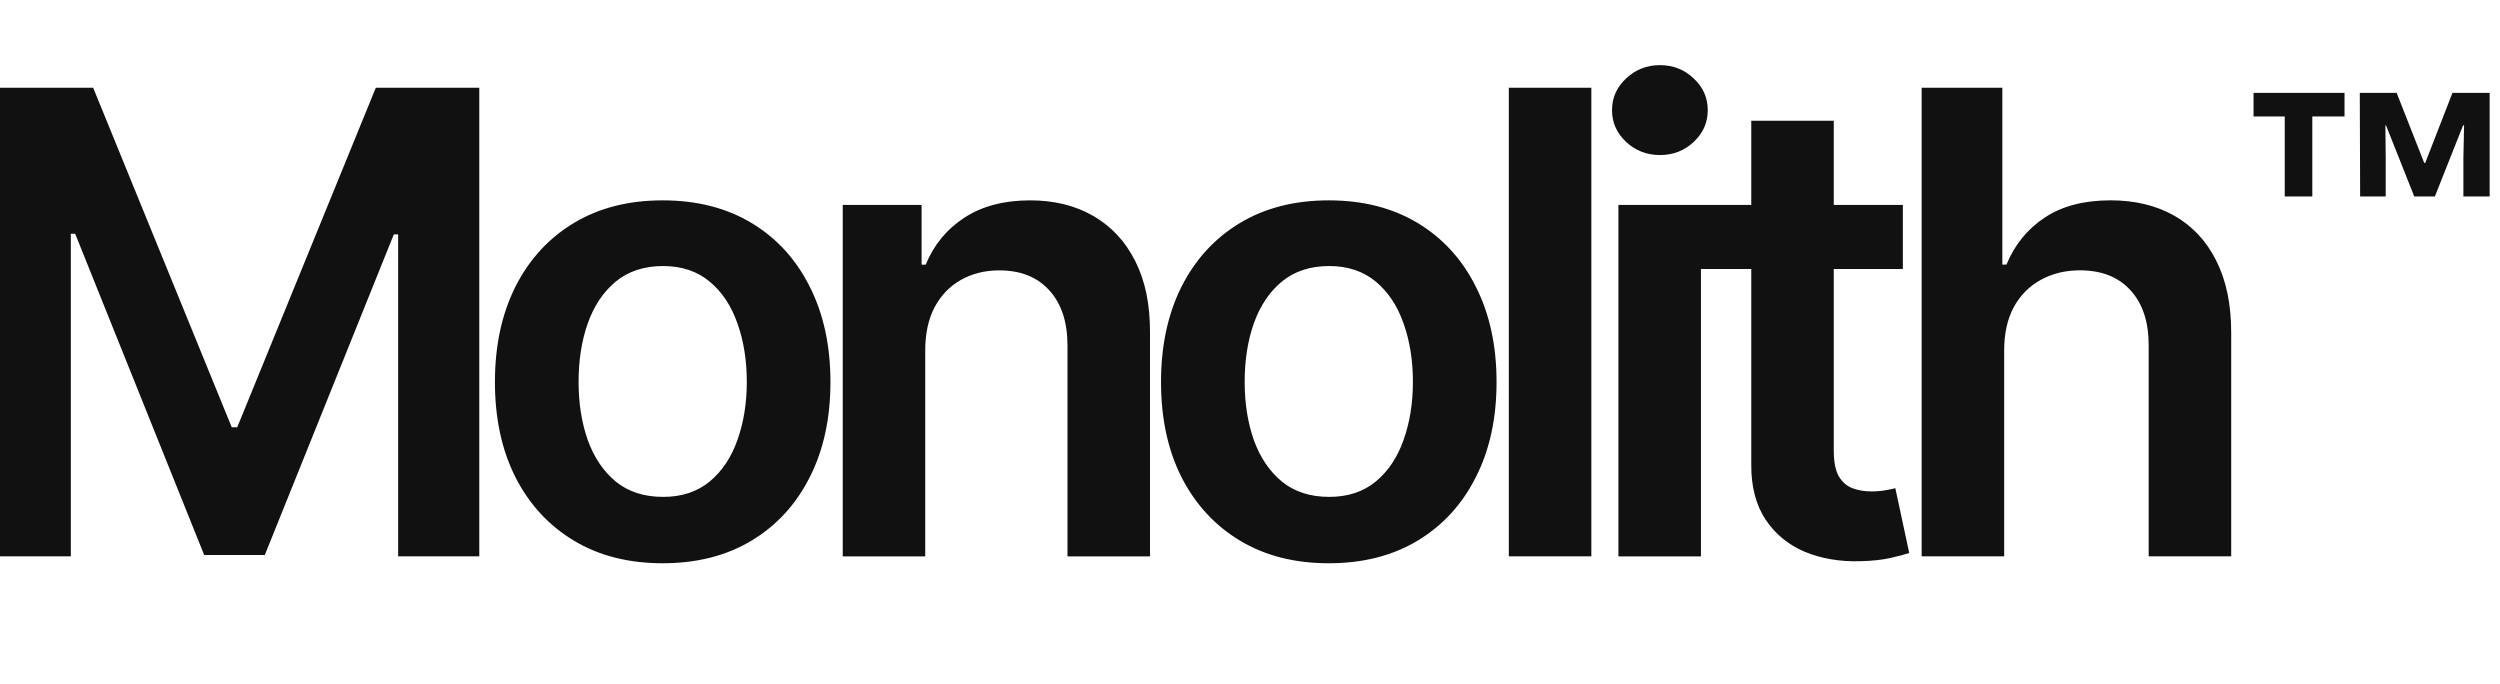 <svg width="106" height="29" viewBox="0 0 106 29" fill="none" xmlns="http://www.w3.org/2000/svg">
<g clip-path="url(#clip0_16067_7944)">
<path fill-rule="evenodd" clip-rule="evenodd" d="M68.621 8.689V23.59H72.12V11.406H74.254V19.691C74.247 20.623 74.447 21.399 74.853 22.02C75.265 22.64 75.823 23.1 76.525 23.397C77.227 23.688 78.017 23.821 78.893 23.795C79.389 23.782 79.808 23.737 80.149 23.659C80.497 23.581 80.765 23.51 80.951 23.446L80.362 20.7C80.265 20.726 80.124 20.755 79.937 20.788C79.756 20.82 79.556 20.836 79.337 20.836C79.047 20.836 78.783 20.791 78.545 20.7C78.306 20.61 78.113 20.442 77.965 20.196C77.823 19.944 77.752 19.581 77.752 19.109V11.406H80.681V8.69H77.752V5.12H74.254V8.69H72.12V8.689H68.621ZM68.95 6.021C69.349 6.39 69.826 6.574 70.38 6.574C70.94 6.574 71.417 6.39 71.81 6.021C72.21 5.646 72.409 5.197 72.409 4.673C72.409 4.143 72.21 3.693 71.81 3.324C71.417 2.949 70.94 2.762 70.38 2.762C69.826 2.762 69.349 2.949 68.95 3.324C68.55 3.693 68.35 4.143 68.35 4.673C68.35 5.197 68.55 5.646 68.95 6.021ZM84.977 14.858V23.589H81.478V3.721H84.899V11.22H85.073C85.421 10.379 85.959 9.716 86.687 9.231C87.422 8.74 88.356 8.494 89.49 8.494C90.521 8.494 91.42 8.71 92.186 9.144C92.953 9.577 93.546 10.211 93.965 11.045C94.39 11.88 94.603 12.898 94.603 14.101V23.589H91.104V14.645C91.104 13.642 90.846 12.863 90.331 12.306C89.822 11.744 89.107 11.462 88.185 11.462C87.567 11.462 87.013 11.598 86.523 11.87C86.04 12.135 85.66 12.52 85.383 13.024C85.112 13.529 84.977 14.14 84.977 14.858ZM67.473 3.721V23.589H63.974V3.721H67.473ZM52.572 22.921C53.635 23.562 54.891 23.882 56.341 23.882C57.79 23.882 59.047 23.562 60.11 22.921C61.173 22.281 61.995 21.385 62.574 20.234C63.161 19.083 63.454 17.738 63.454 16.198C63.454 14.659 63.161 13.311 62.574 12.153C61.995 10.995 61.173 10.096 60.11 9.456C59.047 8.816 57.79 8.495 56.341 8.495C54.891 8.495 53.635 8.816 52.572 9.456C51.508 10.096 50.684 10.995 50.097 12.153C49.517 13.311 49.227 14.659 49.227 16.198C49.227 17.738 49.517 19.083 50.097 20.234C50.684 21.385 51.508 22.281 52.572 22.921ZM58.332 20.418C57.803 20.852 57.146 21.068 56.36 21.068C55.555 21.068 54.885 20.852 54.35 20.418C53.821 19.979 53.425 19.39 53.161 18.653C52.903 17.916 52.774 17.094 52.774 16.189C52.774 15.277 52.903 14.452 53.161 13.715C53.425 12.971 53.821 12.379 54.35 11.939C54.885 11.5 55.555 11.28 56.36 11.28C57.146 11.28 57.803 11.5 58.332 11.939C58.86 12.379 59.253 12.971 59.511 13.715C59.775 14.452 59.907 15.277 59.907 16.189C59.907 17.094 59.775 17.916 59.511 18.653C59.253 19.39 58.86 19.979 58.332 20.418ZM39.23 14.86V23.591H35.732V8.689H39.076V11.222H39.25C39.591 10.387 40.136 9.724 40.883 9.233C41.637 8.741 42.568 8.495 43.676 8.495C44.701 8.495 45.593 8.715 46.353 9.155C47.12 9.595 47.713 10.232 48.132 11.066C48.557 11.901 48.766 12.913 48.76 14.103V23.591H45.261V14.646C45.261 13.65 45.004 12.871 44.488 12.308C43.979 11.745 43.273 11.464 42.371 11.464C41.759 11.464 41.215 11.6 40.738 11.871C40.268 12.137 39.897 12.521 39.627 13.026C39.363 13.53 39.23 14.142 39.23 14.86ZM24.329 22.921C25.392 23.562 26.648 23.882 28.098 23.882C29.548 23.882 30.804 23.562 31.867 22.921C32.931 22.281 33.752 21.385 34.332 20.234C34.918 19.083 35.211 17.738 35.211 16.198C35.211 14.659 34.918 13.311 34.332 12.153C33.752 10.995 32.931 10.096 31.867 9.456C30.804 8.816 29.548 8.495 28.098 8.495C26.648 8.495 25.392 8.816 24.329 9.456C23.266 10.096 22.441 10.995 21.855 12.153C21.275 13.311 20.985 14.659 20.985 16.198C20.985 17.738 21.275 19.083 21.855 20.234C22.441 21.385 23.266 22.281 24.329 22.921ZM30.089 20.418C29.561 20.852 28.904 21.068 28.117 21.068C27.312 21.068 26.642 20.852 26.107 20.418C25.579 19.979 25.183 19.39 24.919 18.653C24.661 17.916 24.532 17.094 24.532 16.189C24.532 15.277 24.661 14.452 24.919 13.715C25.183 12.971 25.579 12.379 26.107 11.939C26.642 11.5 27.312 11.28 28.117 11.28C28.904 11.28 29.561 11.5 30.089 11.939C30.617 12.379 31.01 12.971 31.268 13.715C31.532 14.452 31.664 15.277 31.664 16.189C31.664 17.094 31.532 17.916 31.268 18.653C31.01 19.39 30.617 19.979 30.089 20.418ZM-0.438 3.721H3.95L9.826 18.117H10.058L15.934 3.721H20.322V23.589H16.881V9.939H16.698L11.228 23.531H8.657L3.187 9.91H3.003V23.589H-0.438V3.721ZM100.055 3.938L100.07 8.331H101.154V6.684L101.14 5.318H101.168L102.365 8.331H103.238L104.434 5.318H104.477L104.448 6.684V8.331H105.561V3.938H103.984L102.829 6.909H102.787L101.618 3.938H100.055ZM96.873 4.938V8.331H98.042V4.938H99.408V3.938H95.55V4.938H96.873Z" fill="#111111"/>
</g>
<defs>
<clipPath id="clip0_16067_7944">
<rect width="105.6" height="28.16" fill="white" transform="translate(0 0.121)"/>
</clipPath>
</defs>
</svg>
